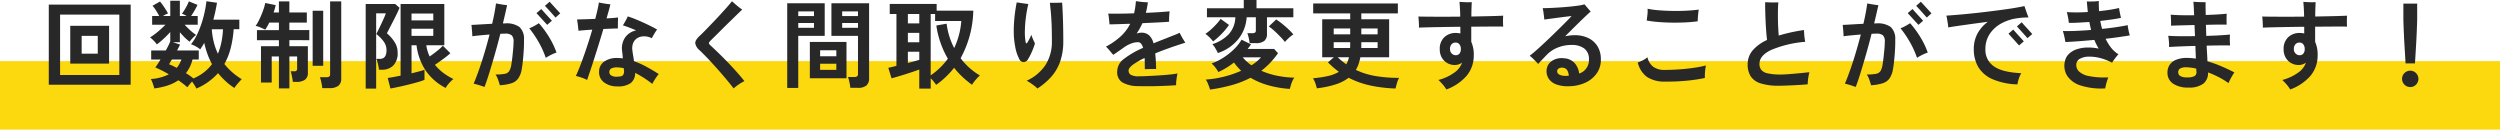 <svg xmlns="http://www.w3.org/2000/svg" width="730" height="37.851" viewBox="0 0 730 37.851">
  <g id="グループ_82931" data-name="グループ 82931" transform="translate(-595 -6660.149)">
    <rect id="長方形_352" data-name="長方形 352" width="730" height="20" transform="translate(595 6678)" fill="#fcd80e"/>
    <path id="パス_141846" data-name="パス 141846" d="M-350.756,51.036V27.628h23.912V51.036Zm3.3-2.856h17.3V30.54h-17.3Zm2.968-3.332V33.816h11.34V44.848Zm3.332-2.884h4.7V36.756h-4.7Zm33.516,10.164q-.2-.392-.546-.952t-.742-1.092q-.364.42-.756.9t-.616.784q-.5-.476-1.176-.994t-1.456-1.05a12,12,0,0,1-3.122,1.526,21.414,21.414,0,0,1-3.878.854q-.084-.336-.266-.882t-.378-1.064a3.727,3.727,0,0,0-.392-.8,13.416,13.416,0,0,0,5.264-1.372,34.686,34.686,0,0,0-3.948-2.016q.308-.392.7-.994t.812-1.3h-2.716v-2.66h4.256a21.247,21.247,0,0,0,1.316-2.632V35.636a27.136,27.136,0,0,1-1.932,1.96,22.6,22.6,0,0,1-1.988,1.652,6.813,6.813,0,0,0-.6-.756q-.378-.42-.756-.77a5.405,5.405,0,0,0-.63-.518,15.528,15.528,0,0,0,1.414-.966q.8-.6,1.61-1.33t1.484-1.4h-3.892V30.96h2.072q-.42-.812-.952-1.638a10.927,10.927,0,0,0-1.008-1.358l2.184-1.232a12.588,12.588,0,0,1,.84,1.092q.448.644.854,1.274a9.822,9.822,0,0,1,.63,1.106,10.979,10.979,0,0,0-1.456.756h2.128V26.508h2.8V30.96h1.988a6.934,6.934,0,0,0-.728-.392q-.364-.168-.644-.28a17.361,17.361,0,0,0,1.162-1.82,13.786,13.786,0,0,0,.854-1.792l2.52,1.036q-.336.728-.854,1.624T-309.2,30.96h1.932v2.548h-3.808a22.58,22.58,0,0,0,1.638,1.638,13.176,13.176,0,0,0,1.694,1.33,11.2,11.2,0,0,0-.98.91,9.737,9.737,0,0,0-.924,1.078,16.151,16.151,0,0,1-1.456-1.274,18.91,18.91,0,0,1-1.372-1.5V38.6h-2.072l2.128.7q-.168.364-.392.8t-.476.91h6.328v2.66h-1.82a10.686,10.686,0,0,1-1.932,3.976q.616.364,1.162.756t1.022.784a13.365,13.365,0,0,0,3.094-1.792,12.524,12.524,0,0,0,2.338-2.38,20.632,20.632,0,0,1-1.344-3,26.552,26.552,0,0,1-.924-3.22q-.28.532-.574.994t-.6.91a7.365,7.365,0,0,0-1.218-.826,7.957,7.957,0,0,0-1.47-.658,14.339,14.339,0,0,0,1.708-2.716,26.177,26.177,0,0,0,1.33-3.262,32.179,32.179,0,0,0,.938-3.416q.364-1.694.532-3.178l3.08.448a48.554,48.554,0,0,1-1.064,4.928h7.588v2.8h-1.652a31.349,31.349,0,0,1-.882,5.558,18.916,18.916,0,0,1-1.834,4.606,19.192,19.192,0,0,0,5.068,4.424q-.364.364-.812.868t-.826.98a3.9,3.9,0,0,0-.49.728,18.978,18.978,0,0,1-2.618-2.03,22.842,22.842,0,0,1-2.17-2.31A17.822,17.822,0,0,1-307.636,52.128Zm6.272-10.164a18.516,18.516,0,0,0,1.036-3.43,24.133,24.133,0,0,0,.448-3.71h-3.276a21.912,21.912,0,0,0,.588,3.78A17.469,17.469,0,0,0-301.364,41.964Zm-12.012,4.144a8.789,8.789,0,0,0,1.344-2.436H-314.8q-.252.392-.462.742l-.378.63A22.389,22.389,0,0,1-313.376,46.108Zm29.82,5.992V42.776h-2.1v7.616h-3.136V39.78h5.236V38.016h-6.412v-2.94h6.412V32.892h-2.828a11.657,11.657,0,0,1-.588,1.134q-.308.518-.56.91-.532-.252-1.372-.616a6.864,6.864,0,0,0-1.456-.476,8.813,8.813,0,0,0,.826-1.344q.434-.84.84-1.806t.714-1.9a10.876,10.876,0,0,0,.42-1.638l3.052.616q-.084.476-.238,1.036a10.549,10.549,0,0,1-.378,1.12h1.568V26.7h3.052v3.22h5.1v2.968h-5.1v2.184h5.824v2.94H-280.5V39.78h5.4v7.756a2.355,2.355,0,0,1-.854,2.03,4.132,4.132,0,0,1-2.478.63H-279.5a9.021,9.021,0,0,0-.14-1.022q-.112-.6-.238-1.176a5.531,5.531,0,0,0-.266-.91h1.176a.643.643,0,0,0,.728-.728V42.776H-280.5V52.1Zm12.656-.084a8.866,8.866,0,0,0-.14-1.05q-.112-.6-.252-1.19a5.193,5.193,0,0,0-.308-.952h1.932a1.411,1.411,0,0,0,.812-.182.835.835,0,0,0,.252-.714V26.7h3.248V49.188a2.577,2.577,0,0,1-.854,2.156,4.151,4.151,0,0,1-2.59.672Zm-2.8-6.524V29.42h3.08V45.492Zm22.708,6.636-.784-3.08q.644-.084,1.638-.266t2.114-.406V27.46h12.768V39.5h-5.264a11.845,11.845,0,0,0,.98,3.276q1.064-.728,2.156-1.6a15.122,15.122,0,0,0,1.708-1.54l2.184,2.184a16.877,16.877,0,0,1-1.316,1.106q-.784.6-1.624,1.2T-238,45.212a13.975,13.975,0,0,0,2.52,2.408,17.144,17.144,0,0,0,2.884,1.736,7.825,7.825,0,0,0-.8.714,10.852,10.852,0,0,0-.868.98,5.59,5.59,0,0,0-.6.91,15.812,15.812,0,0,1-5.838-5.068,17.1,17.1,0,0,1-2.674-7.392h-1.456v8.2q1.232-.308,2.24-.574t1.54-.462v2.94a18.2,18.2,0,0,1-2,.672q-1.274.364-2.744.728t-2.856.658Q-250.04,51.96-250.992,52.128Zm-7.224.028V27.46h8.624l1.26,1.092q-.224.588-.728,1.638t-1.106,2.212q-.6,1.162-1.106,2.142T-252.028,36a11.308,11.308,0,0,1,2.268,2.6,5.587,5.587,0,0,1,.868,3,5.118,5.118,0,0,1-1.26,3.808,4.561,4.561,0,0,1-3.332,1.232h-.868a11.3,11.3,0,0,0-.28-1.652,8.6,8.6,0,0,0-.476-1.512h1.036q1.932,0,1.932-2.52a4.263,4.263,0,0,0-.826-2.548,10.96,10.96,0,0,0-2.142-2.184q.168-.336.574-1.162t.868-1.806q.462-.98.84-1.834a10.989,10.989,0,0,0,.49-1.246h-2.828v21.98Zm13.384-15.4h6.356V34.684h-6.356Zm0-4.508h6.356V30.232h-6.356Zm21.308,19.432q-.28-.112-.9-.322t-1.26-.392a9.015,9.015,0,0,0-1.008-.238q.84-1.988,1.666-4.368t1.582-4.942q.756-2.562,1.4-5.054-1.372.112-2.7.238t-2.338.266q0-.364-.042-.98t-.1-1.26q-.056-.644-.112-1.064,1.176-.056,2.8-.154t3.248-.182q.392-1.652.672-3.15t.448-2.786q.616.112,1.6.28t1.652.224q-.252,1.148-.56,2.492t-.672,2.828h.644a6.442,6.442,0,0,1,4.172,1.036,4.587,4.587,0,0,1,1.344,3.612q.028,1.484-.07,3.136t-.252,3.094q-.154,1.442-.322,2.366a6.762,6.762,0,0,1-1.022,2.814A3.926,3.926,0,0,1-215.67,50.6a13.882,13.882,0,0,1-3.374.574q-.168-.644-.49-1.568a6.46,6.46,0,0,0-.77-1.568,14.089,14.089,0,0,0,2.7-.2,1.939,1.939,0,0,0,1.344-.868,5.621,5.621,0,0,0,.6-2.044q.168-1.036.294-2.2t.224-2.268q.1-1.106.1-1.946a2.5,2.5,0,0,0-.518-1.89,2.827,2.827,0,0,0-1.946-.518q-.28,0-.63.014t-.77.042q-.7,2.8-1.512,5.656t-1.6,5.4Q-222.8,49.776-223.524,51.68Zm17.892-8.512a26.451,26.451,0,0,0-2.086-4.606,29.94,29.94,0,0,0-2.73-4.018,11.4,11.4,0,0,0,1.442-.672q.77-.42,1.358-.812a27.549,27.549,0,0,1,3.024,4.116,23.469,23.469,0,0,1,2.128,4.452,12.511,12.511,0,0,0-1.624.686A15.351,15.351,0,0,0-205.632,43.168Zm.42-9.632q-.084-.084-.532-.574l-1.036-1.134-1.036-1.134q-.448-.49-.532-.574l1.4-1.2q.084.084.532.588t1.022,1.134l1.022,1.12q.448.49.532.574Zm2.436-2.128q-.056-.056-.364-.406l-.742-.84q-.434-.49-.868-.966t-.756-.812q-.322-.336-.378-.392l1.372-1.2q.084.084.532.574l1.022,1.12,1.022,1.12q.448.49.532.574Zm18.088,20.1a6.252,6.252,0,0,1-3.878-1.134,3.617,3.617,0,0,1-1.5-3.038,3.607,3.607,0,0,1,1.414-3.024,6.453,6.453,0,0,1,4.018-1.092q.392,0,.77.028t.742.084q-.056-.644-.112-1.2t-.112-.98a5.694,5.694,0,0,1,.98-4.06,5.226,5.226,0,0,1,3.136-1.932q-1.092-.476-2.128-.868t-1.764-.616a8.856,8.856,0,0,0,.5-.8q.28-.49.546-.98a5.373,5.373,0,0,0,.378-.826q.924.28,2.072.742t2.352,1.008q1.2.546,2.3,1.092t1.848.994a12.861,12.861,0,0,0-.812,1.232q-.448.756-.728,1.316a4.8,4.8,0,0,0-2.016-.56,3.947,3.947,0,0,0-1.96.378,3.021,3.021,0,0,0-1.386,1.386,4.1,4.1,0,0,0-.294,2.436q.056.588.2,1.4t.252,1.652a26,26,0,0,1,3.7,1.666q1.82.994,3.528,2.086a14.869,14.869,0,0,0-.994,1.358,13.046,13.046,0,0,0-.882,1.526q-1.148-.9-2.422-1.722a29.02,29.02,0,0,0-2.59-1.5,3.647,3.647,0,0,1-1.316,3A6.344,6.344,0,0,1-184.688,51.512Zm-8.876-1.876a10.92,10.92,0,0,0-1.568-.672,14.954,14.954,0,0,0-1.708-.5q.5-1.064,1.106-2.6t1.246-3.36q.644-1.82,1.274-3.766t1.162-3.794q-1.288.084-2.352.168t-1.68.168q-.028-.392-.1-1.022t-.154-1.274q-.084-.644-.168-1.008l2.352-.07q1.428-.042,2.968-.1.392-1.456.672-2.716t.392-2.072q.644.14,1.652.308t1.708.224q-.112.56-.42,1.652t-.7,2.464q1.008-.056,1.876-.126t1.484-.154q-.028.616-.042,1.6t-.014,1.624q-.616,0-1.764.042t-2.464.1q-.616,2.072-1.3,4.284t-1.344,4.27q-.658,2.058-1.218,3.71T-193.564,49.636Zm8.624-.952q1.456,0,1.834-.434a1.8,1.8,0,0,0,.322-1.33,1.655,1.655,0,0,1-.028-.322,2.674,2.674,0,0,0-.028-.378,7.964,7.964,0,0,0-1.932-.252,3.591,3.591,0,0,0-1.75.322,1.125,1.125,0,0,0-.546,1.05,1.124,1.124,0,0,0,.546.98A2.854,2.854,0,0,0-184.94,48.684Zm34.16,3.416q-1.008-1.316-2.268-2.814t-2.6-3.01Q-157,44.764-158.3,43.392t-2.394-2.408a3.5,3.5,0,0,1-1.288-2.072q-.056-.9,1.288-2.156.616-.56,1.554-1.526t2.058-2.128q1.12-1.162,2.226-2.366t2.058-2.268q.952-1.064,1.54-1.82.364.336.91.812t1.12.924q.574.448.966.7-.728.672-1.75,1.666l-2.156,2.1q-1.134,1.106-2.212,2.184t-1.932,1.918q-.854.84-1.3,1.288-.392.42-.378.658t.434.63q1.008.924,2.268,2.142t2.6,2.6q1.344,1.386,2.646,2.842t2.422,2.856a11.818,11.818,0,0,0-1.666.966A13.8,13.8,0,0,0-150.78,52.1Zm34.076-.168a8.873,8.873,0,0,0-.14-1.05q-.112-.6-.252-1.176a5.253,5.253,0,0,0-.308-.938h1.876a1.331,1.331,0,0,0,.812-.2.8.8,0,0,0,.252-.672V36.756h-7.756v-9.52h11V49.1a2.728,2.728,0,0,1-.77,2.142,3.725,3.725,0,0,1-2.506.686Zm-18.424.028V27.236h10.948v9.52h-7.728v15.2Zm6.608-2.828V38.52h10.7V49.132Zm3-2.436h4.732V44.9h-4.732Zm0-3.976h4.732V40.956h-4.732Zm6.44-8.316h4.62V33h-4.62Zm-12.824,0h4.592V33h-4.592Zm12.824-3.416h4.62V29.616h-4.62Zm-12.824,0h4.592V29.616h-4.592Zm35.336,21.168V46.584q-.812.308-1.89.672t-2.24.728q-1.162.364-2.2.672t-1.764.5l-.952-3.08q.364-.056.98-.21l1.4-.35V30.372h-1.96v-2.94H-91.5v1.96h10.7A30.089,30.089,0,0,1-84.5,43.28a18.742,18.742,0,0,0,2.562,2.8,19.716,19.716,0,0,0,3.066,2.24,11.347,11.347,0,0,0-1.26,1.3,10.826,10.826,0,0,0-1.036,1.414,27.758,27.758,0,0,1-2.8-2.3,23.525,23.525,0,0,1-2.436-2.66,25.137,25.137,0,0,1-5.236,4.984,10.869,10.869,0,0,0-.658-.882,13.092,13.092,0,0,0-.938-1.05v3.024Zm3.332-3.864a20.643,20.643,0,0,0,2.772-2.268,19.467,19.467,0,0,0,2.24-2.6,26.539,26.539,0,0,1-2.114-4.578,27.083,27.083,0,0,1-1.246-5.11l3-.532a20.925,20.925,0,0,0,2.212,7.112,22.24,22.24,0,0,0,1.414-3.906,22.1,22.1,0,0,0,.658-3.99h-7.644V30.372H-93.24ZM-99.9,44.68q.98-.252,1.848-.49t1.484-.434V41.4H-99.9Zm0-6.048h3.332V35.888H-99.9Zm0-5.516h3.332V30.372H-99.9Zm37.828,19.012a7.567,7.567,0,0,0-.938-.826q-.6-.462-1.218-.868a6.9,6.9,0,0,0-1.008-.574,12.964,12.964,0,0,0,5.53-4.62A12.527,12.527,0,0,0-57.848,38.3q0-3.22-.1-5.32t-.238-3.486q-.14-1.386-.252-2.394h1.064q.672,0,1.358-.014t1.162-.042q.084,1.2.168,3.08t.126,4.018q.042,2.142.042,4.158a17.79,17.79,0,0,1-.9,5.908A13.366,13.366,0,0,1-58,48.67,19.58,19.58,0,0,1-62.076,52.128Zm-2.772-8.512a1.524,1.524,0,0,1-1.232.8,1.365,1.365,0,0,1-1.26-.826,11.923,11.923,0,0,1-1.2-3.542,24.032,24.032,0,0,1-.448-4.746,39.876,39.876,0,0,1,.238-4.2q.238-2.24.63-4.116.812.112,1.75.252t1.638.224a34.747,34.747,0,0,0-.714,3.906,35.739,35.739,0,0,0-.294,3.99,16.187,16.187,0,0,0,.224,3.22q.056.364.224.364t.392-.42q.224-.364.546-.98a7.745,7.745,0,0,0,.49-1.12q.112.364.322.882t.42.966q.21.448.322.7a14.665,14.665,0,0,1-.5,1.47q-.336.854-.742,1.708A13.773,13.773,0,0,1-64.848,43.616Zm31.808,7.812a9.1,9.1,0,0,1-4.2-1.064,3.445,3.445,0,0,1-1.54-3.22,4.648,4.648,0,0,1,1.974-3.668,25.965,25.965,0,0,1,5.586-3.22,3.294,3.294,0,0,0-.588-1.218,1.154,1.154,0,0,0-.924-.434,5.667,5.667,0,0,0-2.058.42,9.372,9.372,0,0,0-2.086,1.148q-.616.448-1.47,1.036L-39.928,42.3q-.42-.476-1.036-1.218a13.525,13.525,0,0,0-1.092-1.19,20.163,20.163,0,0,0,4.382-3.066,12.961,12.961,0,0,0,2.7-3.6q-1.932.056-3.542.112t-2.506.056q-.028-.364-.084-.938t-.126-1.176a7.314,7.314,0,0,0-.182-1.022q1.26.028,3.276.014t4.284-.1q.2-.812.336-1.708t.2-1.848q.644.112,1.694.224a17.384,17.384,0,0,0,1.806.112,27.38,27.38,0,0,1-.588,3.08q2.212-.084,4.074-.21t2.87-.238q-.056.364-.1.938t-.056,1.148q-.014.574-.014.966-.644.056-1.848.126t-2.73.14q-1.526.07-3.206.154-.364.812-.784,1.554t-.9,1.47a5.983,5.983,0,0,1,.672-.182,3.424,3.424,0,0,1,.7-.07,3.275,3.275,0,0,1,2.254.756,4.792,4.792,0,0,1,1.3,2.352q.812-.336,1.694-.686t1.834-.714q1.316-.532,2.464-.98a17.492,17.492,0,0,0,1.624-.7l.5.938q.308.574.644,1.12t.532.854q-.56.14-1.442.434l-1.764.588q-.882.294-1.47.518-2.3.812-4.116,1.568a44.365,44.365,0,0,1,.252,4.564q-.42-.028-1.05-.014l-1.232.028q-.6.014-.994.042-.028-.9-.028-1.722t-.056-1.554a19.581,19.581,0,0,0-3.486,2.016q-1.19.924-1.19,1.652a1.436,1.436,0,0,0,.588,1.2,4.4,4.4,0,0,0,2.38.476q.672,0,1.764-.042t2.408-.112q1.316-.07,2.66-.168t2.52-.224a19.531,19.531,0,0,0,1.96-.294q-.168.784-.294,1.792a10.246,10.246,0,0,0-.1,1.652q-1.176.084-2.7.154t-3.136.112q-1.61.042-3.094.028T-33.04,51.428Zm21.364,1.008A10.28,10.28,0,0,0-12,51.414q-.21-.574-.448-1.092a3.2,3.2,0,0,0-.49-.8,30.286,30.286,0,0,0,5.46-.882,30.468,30.468,0,0,0,4.9-1.694q-.588-.56-1.106-1.148a15.16,15.16,0,0,1-.994-1.26A21.937,21.937,0,0,1-9.24,47.312a9.739,9.739,0,0,0-.854-1.288,6.8,6.8,0,0,0-1.134-1.2A16.78,16.78,0,0,0-7.7,43.07a19.175,19.175,0,0,0,3.08-2.464,12.9,12.9,0,0,0,2.156-2.73L.28,39.22a7,7,0,0,1-.448.672l-.5.672h7.7l1.148,1.26a25.892,25.892,0,0,1-2.3,2.814A20.723,20.723,0,0,1,3.3,46.948a22.735,22.735,0,0,0,4.718,1.47,28.809,28.809,0,0,0,4.942.546,4.164,4.164,0,0,0-.588.994,9.8,9.8,0,0,0-.462,1.26q-.182.63-.266,1.022a29.841,29.841,0,0,1-6.132-1.008,21.812,21.812,0,0,1-5.348-2.24,28.183,28.183,0,0,1-5.474,2.142A48.553,48.553,0,0,1-11.676,52.436Zm2.3-10.668q-.28-.588-.728-1.358a5.971,5.971,0,0,0-.9-1.218,11.662,11.662,0,0,0,4.718-2.828,7.6,7.6,0,0,0,2-5.04h-8.288V28.692H-1.82V26.284H1.9v2.408H12.656v2.632h-7.7v4.844a2.508,2.508,0,0,1-.8,2.072,3.863,3.863,0,0,1-2.45.644H-.112a11.54,11.54,0,0,0-.252-1.512,8.574,8.574,0,0,0-.42-1.4H.7a1.364,1.364,0,0,0,.77-.168.817.817,0,0,0,.238-.7v-3.78H-.98a11.191,11.191,0,0,1-2.408,6.342A12.628,12.628,0,0,1-9.38,41.768Zm19.572-3.22a12.282,12.282,0,0,0-.98-1.162q-.616-.658-1.3-1.33T6.58,34.838a9.86,9.86,0,0,0-1.092-.826l2.156-2.044a17.721,17.721,0,0,1,1.75,1.26q.938.756,1.806,1.568a15.371,15.371,0,0,1,1.456,1.54,6.524,6.524,0,0,0-.826.6q-.49.406-.938.854T10.192,38.548ZM-10.78,38.38a8.763,8.763,0,0,0-.994-1.134,9.646,9.646,0,0,0-1.246-1.078,13.9,13.9,0,0,0,1.568-1.218,21.427,21.427,0,0,0,1.61-1.582A14.984,14.984,0,0,0-8.568,31.8l2.436,1.764a18.171,18.171,0,0,1-1.386,1.778A21.873,21.873,0,0,1-9.17,37.036,20.106,20.106,0,0,1-10.78,38.38ZM.42,45.352a12.508,12.508,0,0,0,2.8-2.324H-2.128A13.833,13.833,0,0,0,.42,45.352ZM42.5,52.128a41.593,41.593,0,0,1-7.112-.826,25.64,25.64,0,0,1-6.58-2.31,12.573,12.573,0,0,1-3.794,1.932,28.734,28.734,0,0,1-5.5,1.148,12.821,12.821,0,0,0-.434-1.484,7.04,7.04,0,0,0-.686-1.456,32.046,32.046,0,0,0,4.41-.658,10.719,10.719,0,0,0,3.15-1.218,26.117,26.117,0,0,1-3.192-2.772L24.5,43H21.084V31.912H29.26V30.2H18.452V27.292H43.176V30.2H32.508v1.708h8.12V43h-8.4a13.674,13.674,0,0,1-.518,1.96,9.8,9.8,0,0,1-.8,1.736,21.7,21.7,0,0,0,5.754,1.792,41.045,41.045,0,0,0,6.874.532,6.625,6.625,0,0,0-.63,1.554Q42.644,51.512,42.5,52.128Zm-18.06-15.82H29.26V34.6H24.444Zm0,4h4.788q0-.2.014-.392t.014-.392V38.6H24.444Zm8.036,0h4.788V38.6h-4.76V39.92A2.769,2.769,0,0,1,32.48,40.312Zm.028-4h4.76V34.6h-4.76Zm-4.4,8.764a8.424,8.424,0,0,0,.462-.966A5.85,5.85,0,0,0,28.9,43H25.62a14.781,14.781,0,0,0,1.218,1.092Q27.468,44.6,28.112,45.072Zm29.232,7.336a9.217,9.217,0,0,0-1.022-1.414,15.269,15.269,0,0,0-1.3-1.358,13.777,13.777,0,0,0,4.634-2.142,5.974,5.974,0,0,0,2.282-2.9,4.482,4.482,0,0,1-1.022.49,3.477,3.477,0,0,1-1.106.182,4.424,4.424,0,0,1-2.184-.56,4.2,4.2,0,0,1-1.61-1.6,4.82,4.82,0,0,1-.6-2.464,4.616,4.616,0,0,1,1.3-3.458,4.732,4.732,0,0,1,3.458-1.274,5.083,5.083,0,0,1,.658.042q.322.042.6.1V34.1q-2.436.028-4.774.07t-4.242.084q-1.9.042-3.08.1a9.8,9.8,0,0,0,0-1.05q-.028-.6-.07-1.2t-.1-.994q1.12.028,3.038.042t4.3.014q2.38,0,4.9-.028-.028-1.4-.1-2.576t-.126-1.736l1.12.07q.672.042,1.344.042t1.12-.028q-.028.616-.07,1.68t-.042,2.52q2.828-.056,5.292-.112t4-.14q-.056.616-.056,1.582t.056,1.61q-1.4-.028-3.724-.014t-5.04.042h-.56v4.424a9.062,9.062,0,0,1,.728,4.032,9.143,9.143,0,0,1-2.114,5.922A14.4,14.4,0,0,1,57.344,52.408Zm2.772-10a1.333,1.333,0,0,0,1.05-.462,1.954,1.954,0,0,0,.406-1.33,2.124,2.124,0,0,0-.42-1.4,1.326,1.326,0,0,0-1.064-.5,1.564,1.564,0,0,0-1.232.5,2.034,2.034,0,0,0-.448,1.4,1.744,1.744,0,0,0,.5,1.288A1.643,1.643,0,0,0,60.116,42.412Zm33.208,9.044a9.713,9.713,0,0,1-3.878-.518,4.489,4.489,0,0,1-2.226-1.694,3.892,3.892,0,0,1-.616-2.408,3.568,3.568,0,0,1,1.512-2.73,5.156,5.156,0,0,1,3.584-.8,4.486,4.486,0,0,1,3.08,1.372,5.557,5.557,0,0,1,1.344,3.08,4.1,4.1,0,0,0,2.856-4.116,3.792,3.792,0,0,0-1.4-3.22,6.009,6.009,0,0,0-3.64-1.008,10.769,10.769,0,0,0-4.1.77,9.171,9.171,0,0,0-3.206,2.142q-.812.84-1.484,1.554T84.14,44.96q-.476-.532-1.19-1.246a15.925,15.925,0,0,0-1.274-1.162q.756-.56,1.792-1.47t2.254-2.044q1.218-1.134,2.45-2.324t2.366-2.31q1.134-1.12,2.016-2.016t1.358-1.4q-.532.028-1.54.154t-2.2.28q-1.19.154-2.324.308T85.932,32q-.028-.392-.1-1.022t-.168-1.26q-.1-.63-.182-1.05.868,0,2.184-.056t2.8-.154q1.484-.1,2.912-.238t2.562-.308a10.808,10.808,0,0,0,1.722-.364q.2.224.532.616l.686.8q.35.406.6.686-.644.56-1.834,1.694T95,33.914q-1.456,1.442-2.968,2.954.7-.14,1.4-.224a11.976,11.976,0,0,1,1.428-.084,8.93,8.93,0,0,1,3.85.8,6.447,6.447,0,0,1,2.7,2.338,7.024,7.024,0,0,1,1.036,3.836A6.774,6.774,0,0,1,101.3,47.62a8.127,8.127,0,0,1-3.276,2.758A11.618,11.618,0,0,1,93.324,51.456Zm-1.2-3.024H92.6a3.842,3.842,0,0,0,.476-.028,3.29,3.29,0,0,0-.448-1.6,1.585,1.585,0,0,0-1.176-.728,1.857,1.857,0,0,0-1.26.182.95.95,0,0,0-.5.77,1.091,1.091,0,0,0,.588,1.022A3.6,3.6,0,0,0,92.12,48.432Zm28.84,1.68a9,9,0,0,1-5.026-1.358,7.235,7.235,0,0,1-2.7-4.214q.672-.252,1.442-.63A6.471,6.471,0,0,0,116.06,43a4.884,4.884,0,0,0,1.554,2.688A5.309,5.309,0,0,0,120.96,46.7q2.38,0,4.732-.182t4.312-.49a27.312,27.312,0,0,0,3.136-.644q-.112.5-.2,1.218t-.112,1.372a10.259,10.259,0,0,0,0,1.078,45.077,45.077,0,0,1-5.068.77A61.353,61.353,0,0,1,120.96,50.112ZM130.732,32.5q-1.6.224-3.542.322t-3.99.07q-2.044-.028-3.948-.182a33.917,33.917,0,0,1-3.416-.434,1.2,1.2,0,0,1,.028-.224q.112-.784.2-1.638a9.09,9.09,0,0,0,.028-1.582,25.029,25.029,0,0,0,3.374.462q1.974.154,4.1.182t4.1-.084q1.974-.112,3.374-.308-.084.42-.154,1.078t-.112,1.3Q130.732,32.108,130.732,32.5Zm23.716,18.816a17.034,17.034,0,0,1-5.348-.686,5.292,5.292,0,0,1-2.9-2.072,6.378,6.378,0,0,1-.882-3.486A6.178,6.178,0,0,1,146.776,41a11.974,11.974,0,0,1,4.2-3.038q-.14-1.12-.252-2.646t-.182-3.136q-.07-1.61-.1-3t0-2.254q.5.028,1.26.056t1.47.014q.714-.014,1.106-.014-.084.812-.112,2.044t-.014,2.632q.014,1.4.084,2.716t.154,2.3q1.6-.5,3.444-.91t3.92-.714q.028.476.07,1.12t.126,1.274q.084.63.168,1.05a32.225,32.225,0,0,0-9.982,2.394q-3.374,1.638-3.374,4.046a2.772,2.772,0,0,0,.532,1.75,3.329,3.329,0,0,0,1.89,1.022,16.778,16.778,0,0,0,3.822.336q.784,0,1.96-.084t2.45-.2q1.274-.112,2.338-.224l1.6-.168a11.439,11.439,0,0,0-.266,1.176q-.126.7-.182,1.344t-.056,1.008q-.756.084-1.82.154t-2.254.126q-1.19.056-2.324.1T154.448,51.316Zm22.428.364q-.28-.112-.9-.322t-1.26-.392a9.015,9.015,0,0,0-1.008-.238q.84-1.988,1.666-4.368t1.582-4.942q.756-2.562,1.4-5.054-1.372.112-2.7.238t-2.338.266q0-.364-.042-.98t-.1-1.26q-.056-.644-.112-1.064,1.176-.056,2.8-.154t3.248-.182q.392-1.652.672-3.15t.448-2.786q.616.112,1.6.28t1.652.224q-.252,1.148-.56,2.492t-.672,2.828h.644a6.442,6.442,0,0,1,4.172,1.036,4.587,4.587,0,0,1,1.344,3.612q.028,1.484-.07,3.136t-.252,3.094q-.154,1.442-.322,2.366a6.762,6.762,0,0,1-1.022,2.814A3.926,3.926,0,0,1,184.73,50.6a13.882,13.882,0,0,1-3.374.574q-.168-.644-.49-1.568a6.46,6.46,0,0,0-.77-1.568,14.089,14.089,0,0,0,2.7-.2,1.939,1.939,0,0,0,1.344-.868,5.621,5.621,0,0,0,.6-2.044q.168-1.036.294-2.2t.224-2.268q.1-1.106.1-1.946a2.5,2.5,0,0,0-.518-1.89,2.827,2.827,0,0,0-1.946-.518q-.28,0-.63.014t-.77.042q-.7,2.8-1.512,5.656t-1.6,5.4Q177.6,49.776,176.876,51.68Zm17.892-8.512a26.451,26.451,0,0,0-2.086-4.606,29.941,29.941,0,0,0-2.73-4.018,11.4,11.4,0,0,0,1.442-.672q.77-.42,1.358-.812a27.549,27.549,0,0,1,3.024,4.116,23.471,23.471,0,0,1,2.128,4.452,12.509,12.509,0,0,0-1.624.686A15.351,15.351,0,0,0,194.768,43.168Zm.42-9.632q-.084-.084-.532-.574l-1.036-1.134-1.036-1.134q-.448-.49-.532-.574l1.4-1.2q.084.084.532.588t1.022,1.134l1.022,1.12q.448.49.532.574Zm2.436-2.128q-.056-.056-.364-.406l-.742-.84q-.434-.49-.868-.966t-.756-.812q-.322-.336-.378-.392l1.372-1.2q.084.084.532.574l1.022,1.12,1.022,1.12q.448.49.532.574Zm26.46,19.516a19.749,19.749,0,0,1-7.322-1.54,8.956,8.956,0,0,1-4.116-3.556,10.119,10.119,0,0,1-1.3-5.18,9.422,9.422,0,0,1,1.078-4.564,10.529,10.529,0,0,1,3.038-3.444q-2.3.308-4.55.616t-4.088.574q-1.834.266-2.954.462a7.613,7.613,0,0,0-.1-1.078q-.1-.658-.21-1.316a10.235,10.235,0,0,0-.224-1.05q1.316-.084,3.178-.238t4.046-.378q2.184-.224,4.466-.5t4.4-.56q2.114-.28,3.864-.574t2.842-.546q.14.42.35,1.036t.434,1.232q.224.616.42,1.036-.616.028-1.33.056a16.906,16.906,0,0,0-1.694.168,13.463,13.463,0,0,0-4.788,1.47,9.5,9.5,0,0,0-3.486,3.094,7.874,7.874,0,0,0-1.3,4.508,5.8,5.8,0,0,0,2.436,4.97q2.436,1.778,8.036,2.03a7.755,7.755,0,0,0-.714,1.61A10.458,10.458,0,0,0,224.084,50.924Zm.476-11.368q-.056-.056-.364-.406l-.742-.84q-.434-.49-.868-.966t-.742-.826q-.308-.35-.364-.406l1.4-1.2q.056.084.5.588t1.022,1.134q.574.63,1.022,1.134t.532.588Zm2.464-2.128q-.056-.056-.364-.406l-.742-.84q-.434-.49-.868-.966t-.742-.826q-.308-.35-.364-.406l1.4-1.2q.056.084.5.588T226.87,34.5q.574.63,1.022,1.134t.532.588ZM249.732,52.1a19.836,19.836,0,0,1-7.182-.854,7.319,7.319,0,0,1-3.934-2.828,5.594,5.594,0,0,1-.672-4.214,4.157,4.157,0,0,1,1.2-2.2,6.078,6.078,0,0,1,2.3-1.344,10.255,10.255,0,0,1,3.024-.5,14.331,14.331,0,0,1,3.36.322q-.364-.588-.686-1.232t-.6-1.316q-2.38.224-4.606.392t-3.85.224q-.056-.364-.168-.952t-.266-1.2q-.154-.616-.294-1.064,1.568.056,3.738-.028t4.494-.28q-.14-.588-.266-1.162t-.238-1.162q-1.708.112-3.262.2t-2.73.056q-.028-.42-.126-1.008t-.224-1.176q-.126-.588-.238-.952,1.26.084,2.842.084t3.29-.112q-.084-.812-.154-1.582t-.126-1.5q.812.028,1.834,0a11.982,11.982,0,0,0,1.666-.14q-.028.7,0,1.442t.056,1.526q1.68-.168,3.206-.406t2.646-.518q.056.532.238,1.428t.322,1.456q-1.148.252-2.73.476t-3.318.42q.112.588.238,1.176t.294,1.148q2.24-.224,4.2-.518t3.276-.574a9.235,9.235,0,0,0,.14.994q.112.6.252,1.162t.224.84q-1.372.224-3.192.49t-3.864.49a12.8,12.8,0,0,0,1.61,2.632,8.09,8.09,0,0,0,2.142,1.9,5.521,5.521,0,0,0-.616.686q-.364.462-.714.952t-.546.826a14.891,14.891,0,0,0-3.542-1.386,12.412,12.412,0,0,0-3.276-.392,5.486,5.486,0,0,0-2.478.574A2,2,0,0,0,241.3,44.9a2.569,2.569,0,0,0,.686,2.17,5.717,5.717,0,0,0,2.968,1.428,22.917,22.917,0,0,0,5.67.378q-.168.42-.378,1.078t-.35,1.26A7.817,7.817,0,0,0,249.732,52.1Zm24.248-.252a7.6,7.6,0,0,1-4.452-1.148,3.744,3.744,0,0,1-1.624-3.248,3.85,3.85,0,0,1,2.45-3.682,8.146,8.146,0,0,1,3.318-.574q.616,0,1.26.056t1.26.14l-.14-3.7q-2.212.056-4.256.14T268.352,40a9.742,9.742,0,0,0-.028-1.624q-.084-.98-.2-1.652,1.148.112,3.262.126t4.55-.014l-.14-3.248q-2.016.056-3.822.1t-3.038.1q.028-.42.014-1.05t-.042-1.232a8.436,8.436,0,0,0-.084-.938q1.232.112,3.052.154t3.808.014q-.056-1.456-.112-2.506t-.112-1.442q.476.056,1.148.084t1.344.042q.672.014,1.092.014-.028.532-.014,1.5t.042,2.226q1.82-.056,3.43-.154t2.7-.21q-.028.364-.042.994t0,1.232q.014.6.014.966-1.036-.028-2.632-.014t-3.416.07q.028.784.056,1.6l.056,1.624q2.184-.056,4.032-.168t2.884-.224q-.028.392-.042,1.008t.014,1.2q.028.588.056.98-1.176-.028-2.968-.014t-3.864.07q.056,1.26.126,2.422t.1,2.142a35.4,35.4,0,0,1,3.92,1.4q1.988.84,3.948,1.848a9.893,9.893,0,0,0-.588.91q-.336.574-.644,1.162a8.252,8.252,0,0,0-.476,1.064,21.066,21.066,0,0,0-2.674-1.652,27.348,27.348,0,0,0-3.318-1.484A3.959,3.959,0,0,1,278.4,50.7,6.867,6.867,0,0,1,273.98,51.848Zm-.42-2.968a4.485,4.485,0,0,0,2.268-.392,1.388,1.388,0,0,0,.532-1.344,1.827,1.827,0,0,1-.028-.35,4.214,4.214,0,0,0-.028-.462,12.286,12.286,0,0,0-2.828-.392,3.45,3.45,0,0,0-1.932.378,1.267,1.267,0,0,0-.5,1.078,1.235,1.235,0,0,0,.6,1.092A3.614,3.614,0,0,0,273.56,48.88Zm30.184,3.528a9.214,9.214,0,0,0-1.022-1.414,15.269,15.269,0,0,0-1.3-1.358,13.777,13.777,0,0,0,4.634-2.142,5.974,5.974,0,0,0,2.282-2.9,4.483,4.483,0,0,1-1.022.49,3.477,3.477,0,0,1-1.106.182,4.424,4.424,0,0,1-2.184-.56,4.2,4.2,0,0,1-1.61-1.6,4.82,4.82,0,0,1-.6-2.464,4.616,4.616,0,0,1,1.3-3.458,4.732,4.732,0,0,1,3.458-1.274,5.083,5.083,0,0,1,.658.042q.322.042.6.1V34.1q-2.436.028-4.774.07t-4.242.084q-1.9.042-3.08.1a9.793,9.793,0,0,0,0-1.05q-.028-.6-.07-1.2t-.1-.994q1.12.028,3.038.042t4.3.014q2.38,0,4.9-.028-.028-1.4-.1-2.576t-.126-1.736l1.12.07q.672.042,1.344.042t1.12-.028q-.028.616-.07,1.68t-.042,2.52q2.828-.056,5.292-.112t4-.14q-.056.616-.056,1.582t.056,1.61q-1.4-.028-3.724-.014t-5.04.042h-.56v4.424a9.063,9.063,0,0,1,.728,4.032,9.143,9.143,0,0,1-2.114,5.922A14.4,14.4,0,0,1,303.744,52.408Zm2.772-10a1.333,1.333,0,0,0,1.05-.462,1.954,1.954,0,0,0,.406-1.33,2.124,2.124,0,0,0-.42-1.4,1.326,1.326,0,0,0-1.064-.5,1.564,1.564,0,0,0-1.232.5,2.034,2.034,0,0,0-.448,1.4,1.744,1.744,0,0,0,.5,1.288A1.643,1.643,0,0,0,306.516,42.412Zm30.912,2.38q-.056-.868-.14-2.282t-.182-3.052q-.1-1.638-.168-3.22t-.112-2.8q-.042-1.218-.042-1.75v-4.34h4.032v4.34q0,.532-.042,1.75t-.112,2.8q-.07,1.582-.168,3.22t-.182,3.052q-.084,1.414-.14,2.282Zm1.372,6.916a2.39,2.39,0,1,1,1.68-.7A2.291,2.291,0,0,1,338.8,51.708Z" transform="translate(960 6633.865)" fill="#282828"/>
  </g>
</svg>
